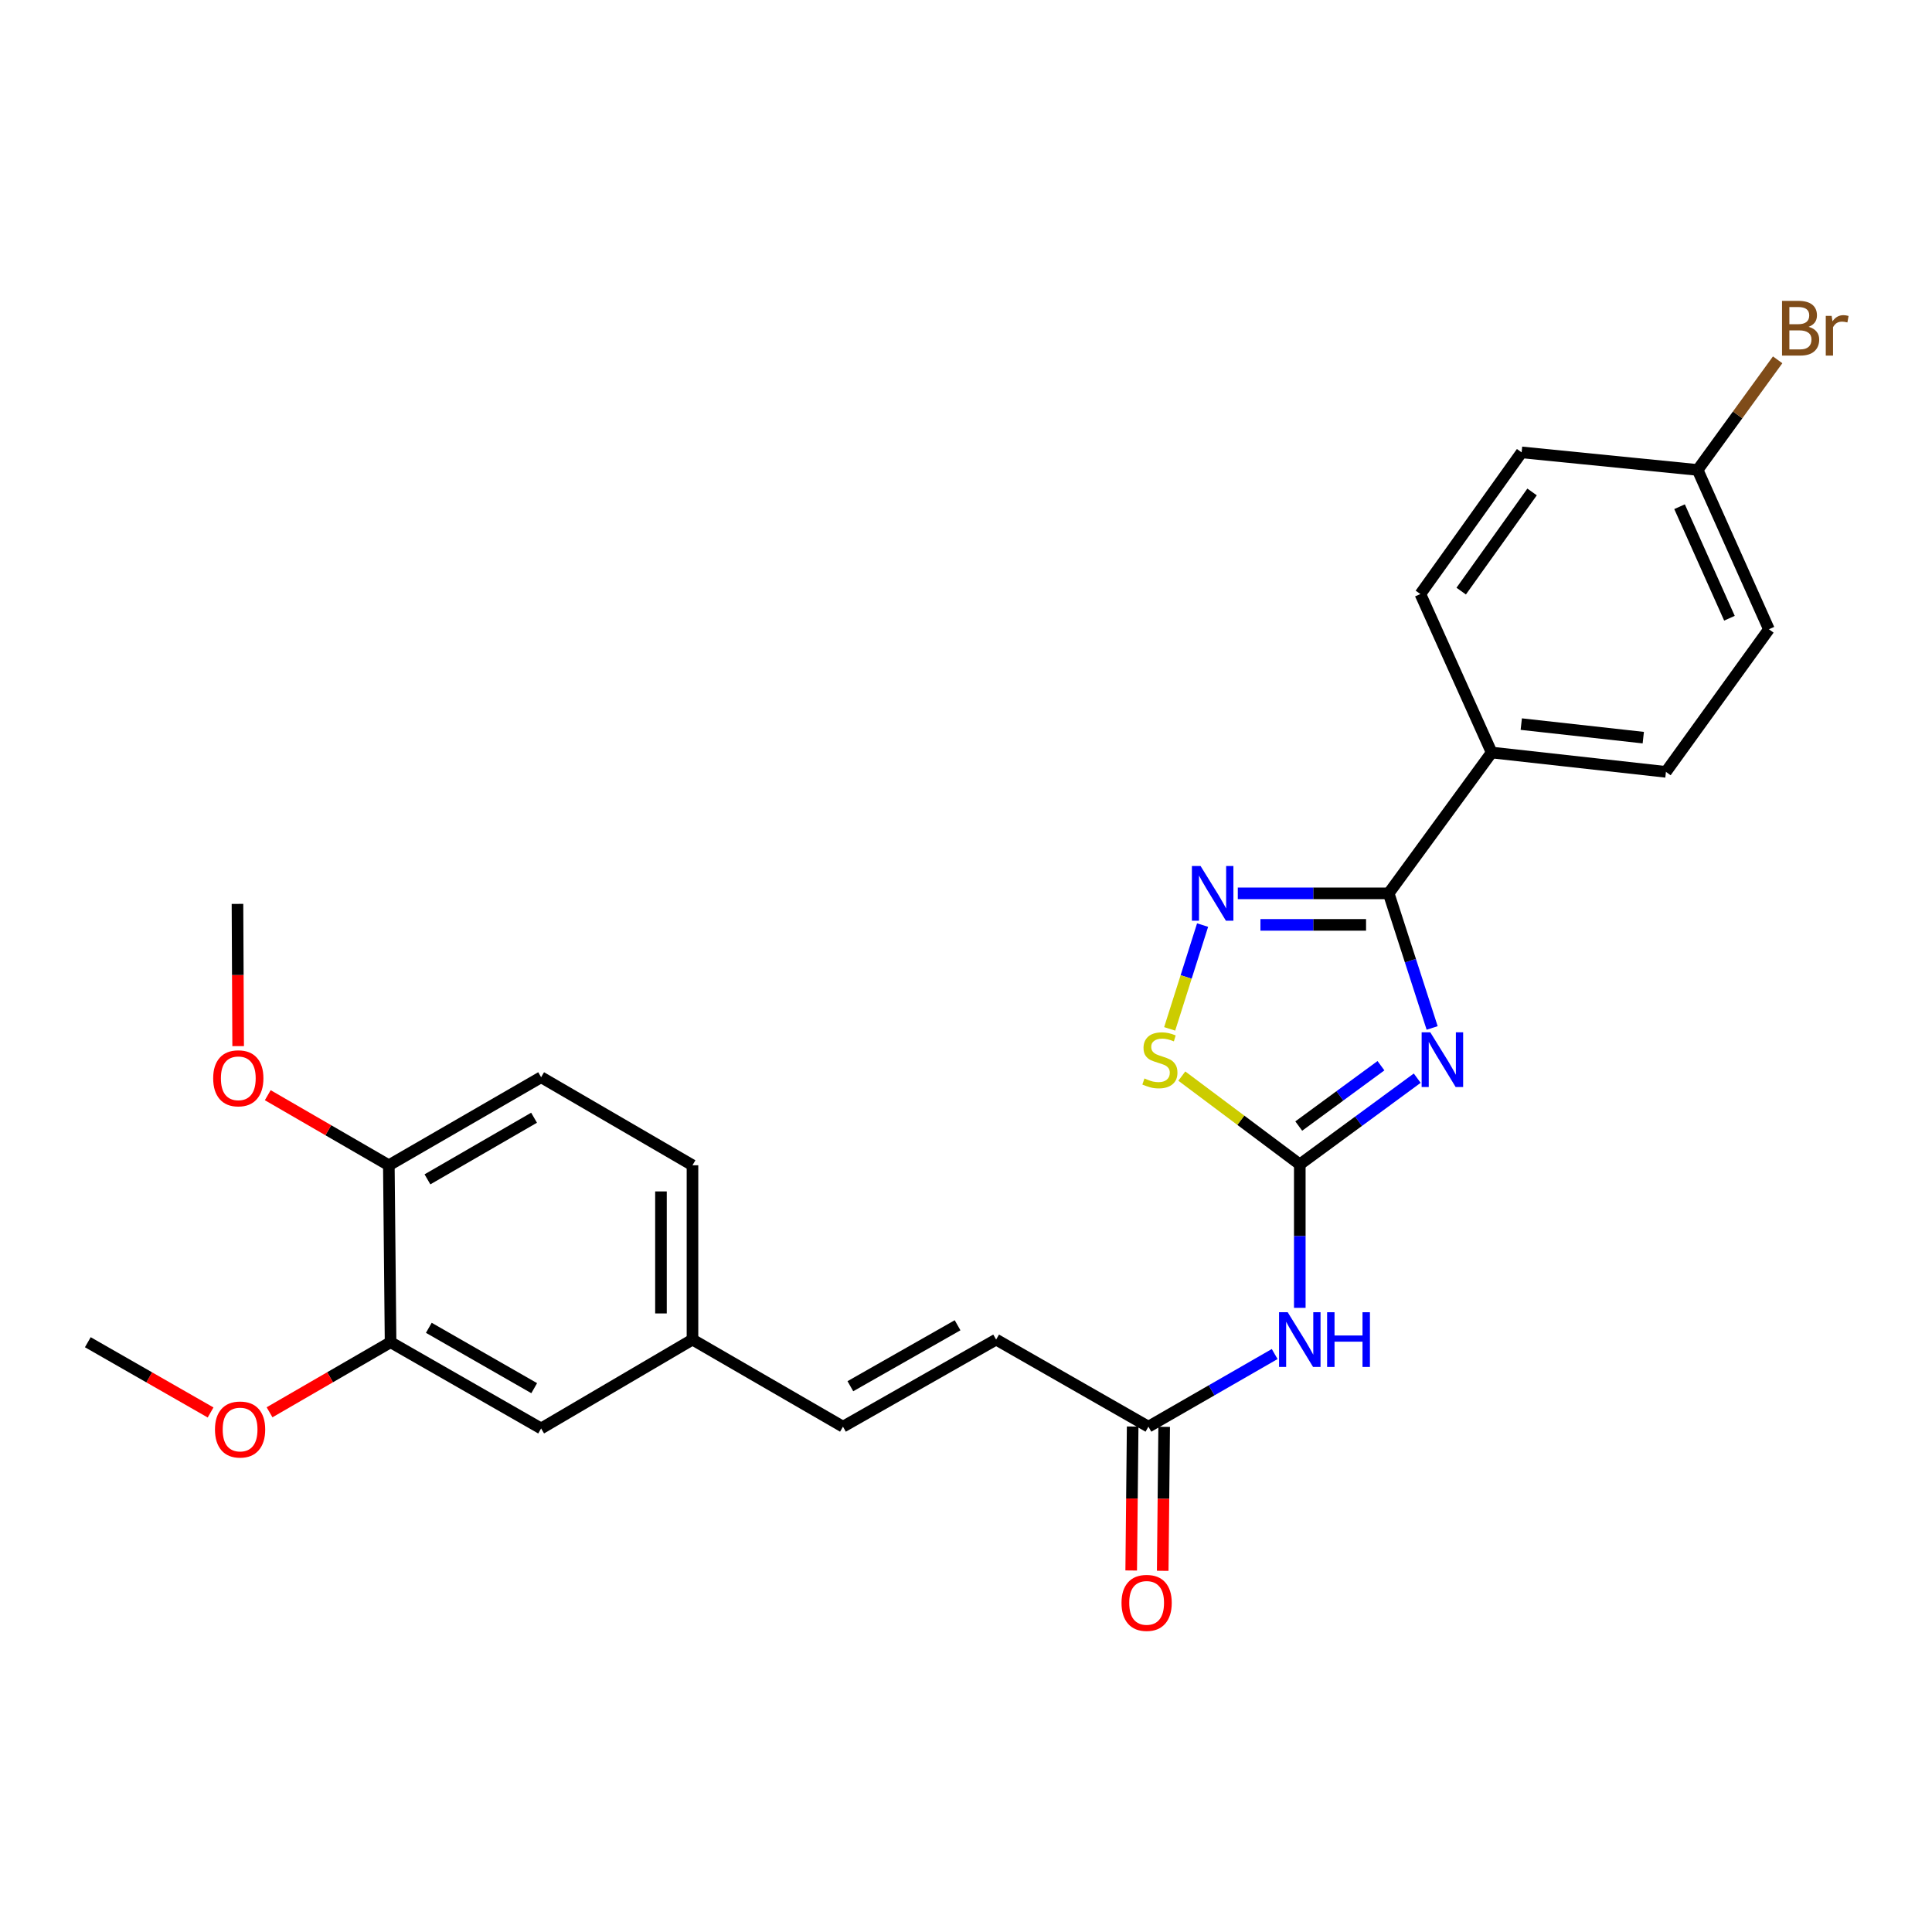 <?xml version='1.0' encoding='iso-8859-1'?>
<svg version='1.1' baseProfile='full'
              xmlns='http://www.w3.org/2000/svg'
                      xmlns:rdkit='http://www.rdkit.org/xml'
                      xmlns:xlink='http://www.w3.org/1999/xlink'
                  xml:space='preserve'
width='1000px' height='1000px' viewBox='0 0 1000 1000'>
<!-- END OF HEADER -->
<rect style='opacity:1.0;fill:#FFFFFF;stroke:none' width='1000' height='1000' x='0' y='0'> </rect>
<path class='bond-0' d='M 733.553,558.059 L 703.161,580.376' style='fill:none;fill-rule:evenodd;stroke:#0000FF;stroke-width:6px;stroke-linecap:butt;stroke-linejoin:miter;stroke-opacity:1' />
<path class='bond-0' d='M 703.161,580.376 L 672.77,602.693' style='fill:none;fill-rule:evenodd;stroke:#000000;stroke-width:6px;stroke-linecap:butt;stroke-linejoin:miter;stroke-opacity:1' />
<path class='bond-0' d='M 714.78,551.606 L 693.507,567.228' style='fill:none;fill-rule:evenodd;stroke:#0000FF;stroke-width:6px;stroke-linecap:butt;stroke-linejoin:miter;stroke-opacity:1' />
<path class='bond-0' d='M 693.507,567.228 L 672.233,582.85' style='fill:none;fill-rule:evenodd;stroke:#000000;stroke-width:6px;stroke-linecap:butt;stroke-linejoin:miter;stroke-opacity:1' />
<path class='bond-1' d='M 741.279,532.07 L 730.029,497.235' style='fill:none;fill-rule:evenodd;stroke:#0000FF;stroke-width:6px;stroke-linecap:butt;stroke-linejoin:miter;stroke-opacity:1' />
<path class='bond-1' d='M 730.029,497.235 L 718.779,462.4' style='fill:none;fill-rule:evenodd;stroke:#000000;stroke-width:6px;stroke-linecap:butt;stroke-linejoin:miter;stroke-opacity:1' />
<path class='bond-3' d='M 672.77,602.693 L 642.237,579.837' style='fill:none;fill-rule:evenodd;stroke:#000000;stroke-width:6px;stroke-linecap:butt;stroke-linejoin:miter;stroke-opacity:1' />
<path class='bond-3' d='M 642.237,579.837 L 611.704,556.981' style='fill:none;fill-rule:evenodd;stroke:#CCCC00;stroke-width:6px;stroke-linecap:butt;stroke-linejoin:miter;stroke-opacity:1' />
<path class='bond-4' d='M 672.77,602.693 L 672.77,639.818' style='fill:none;fill-rule:evenodd;stroke:#000000;stroke-width:6px;stroke-linecap:butt;stroke-linejoin:miter;stroke-opacity:1' />
<path class='bond-4' d='M 672.77,639.818 L 672.77,676.942' style='fill:none;fill-rule:evenodd;stroke:#0000FF;stroke-width:6px;stroke-linecap:butt;stroke-linejoin:miter;stroke-opacity:1' />
<path class='bond-2' d='M 718.779,462.4 L 679.732,462.4' style='fill:none;fill-rule:evenodd;stroke:#000000;stroke-width:6px;stroke-linecap:butt;stroke-linejoin:miter;stroke-opacity:1' />
<path class='bond-2' d='M 679.732,462.4 L 640.685,462.4' style='fill:none;fill-rule:evenodd;stroke:#0000FF;stroke-width:6px;stroke-linecap:butt;stroke-linejoin:miter;stroke-opacity:1' />
<path class='bond-2' d='M 707.065,478.712 L 679.732,478.712' style='fill:none;fill-rule:evenodd;stroke:#000000;stroke-width:6px;stroke-linecap:butt;stroke-linejoin:miter;stroke-opacity:1' />
<path class='bond-2' d='M 679.732,478.712 L 652.399,478.712' style='fill:none;fill-rule:evenodd;stroke:#0000FF;stroke-width:6px;stroke-linecap:butt;stroke-linejoin:miter;stroke-opacity:1' />
<path class='bond-6' d='M 718.779,462.4 L 772.074,389.503' style='fill:none;fill-rule:evenodd;stroke:#000000;stroke-width:6px;stroke-linecap:butt;stroke-linejoin:miter;stroke-opacity:1' />
<path class='bond-26' d='M 622.46,478.818 L 613.94,505.681' style='fill:none;fill-rule:evenodd;stroke:#0000FF;stroke-width:6px;stroke-linecap:butt;stroke-linejoin:miter;stroke-opacity:1' />
<path class='bond-26' d='M 613.94,505.681 L 605.421,532.544' style='fill:none;fill-rule:evenodd;stroke:#CCCC00;stroke-width:6px;stroke-linecap:butt;stroke-linejoin:miter;stroke-opacity:1' />
<path class='bond-5' d='M 659.77,700.848 L 627.094,719.647' style='fill:none;fill-rule:evenodd;stroke:#0000FF;stroke-width:6px;stroke-linecap:butt;stroke-linejoin:miter;stroke-opacity:1' />
<path class='bond-5' d='M 627.094,719.647 L 594.418,738.445' style='fill:none;fill-rule:evenodd;stroke:#000000;stroke-width:6px;stroke-linecap:butt;stroke-linejoin:miter;stroke-opacity:1' />
<path class='bond-7' d='M 594.418,738.445 L 515.595,693.369' style='fill:none;fill-rule:evenodd;stroke:#000000;stroke-width:6px;stroke-linecap:butt;stroke-linejoin:miter;stroke-opacity:1' />
<path class='bond-12' d='M 586.262,738.362 L 585.884,775.624' style='fill:none;fill-rule:evenodd;stroke:#000000;stroke-width:6px;stroke-linecap:butt;stroke-linejoin:miter;stroke-opacity:1' />
<path class='bond-12' d='M 585.884,775.624 L 585.506,812.885' style='fill:none;fill-rule:evenodd;stroke:#FF0000;stroke-width:6px;stroke-linecap:butt;stroke-linejoin:miter;stroke-opacity:1' />
<path class='bond-12' d='M 602.573,738.528 L 602.195,775.789' style='fill:none;fill-rule:evenodd;stroke:#000000;stroke-width:6px;stroke-linecap:butt;stroke-linejoin:miter;stroke-opacity:1' />
<path class='bond-12' d='M 602.195,775.789 L 601.817,813.05' style='fill:none;fill-rule:evenodd;stroke:#FF0000;stroke-width:6px;stroke-linecap:butt;stroke-linejoin:miter;stroke-opacity:1' />
<path class='bond-14' d='M 772.074,389.503 L 862.289,399.517' style='fill:none;fill-rule:evenodd;stroke:#000000;stroke-width:6px;stroke-linecap:butt;stroke-linejoin:miter;stroke-opacity:1' />
<path class='bond-14' d='M 787.406,374.793 L 850.556,381.803' style='fill:none;fill-rule:evenodd;stroke:#000000;stroke-width:6px;stroke-linecap:butt;stroke-linejoin:miter;stroke-opacity:1' />
<path class='bond-15' d='M 772.074,389.503 L 735.182,307.472' style='fill:none;fill-rule:evenodd;stroke:#000000;stroke-width:6px;stroke-linecap:butt;stroke-linejoin:miter;stroke-opacity:1' />
<path class='bond-9' d='M 515.595,693.369 L 436.318,738.445' style='fill:none;fill-rule:evenodd;stroke:#000000;stroke-width:6px;stroke-linecap:butt;stroke-linejoin:miter;stroke-opacity:1' />
<path class='bond-9' d='M 495.64,685.951 L 440.147,717.503' style='fill:none;fill-rule:evenodd;stroke:#000000;stroke-width:6px;stroke-linecap:butt;stroke-linejoin:miter;stroke-opacity:1' />
<path class='bond-8' d='M 202.159,694.729 L 280.085,739.369' style='fill:none;fill-rule:evenodd;stroke:#000000;stroke-width:6px;stroke-linecap:butt;stroke-linejoin:miter;stroke-opacity:1' />
<path class='bond-8' d='M 221.956,687.271 L 276.504,718.519' style='fill:none;fill-rule:evenodd;stroke:#000000;stroke-width:6px;stroke-linecap:butt;stroke-linejoin:miter;stroke-opacity:1' />
<path class='bond-21' d='M 202.159,694.729 L 170.839,712.865' style='fill:none;fill-rule:evenodd;stroke:#000000;stroke-width:6px;stroke-linecap:butt;stroke-linejoin:miter;stroke-opacity:1' />
<path class='bond-21' d='M 170.839,712.865 L 139.519,731.001' style='fill:none;fill-rule:evenodd;stroke:#FF0000;stroke-width:6px;stroke-linecap:butt;stroke-linejoin:miter;stroke-opacity:1' />
<path class='bond-28' d='M 202.159,694.729 L 201.262,603.146' style='fill:none;fill-rule:evenodd;stroke:#000000;stroke-width:6px;stroke-linecap:butt;stroke-linejoin:miter;stroke-opacity:1' />
<path class='bond-13' d='M 436.318,738.445 L 358.428,693.369' style='fill:none;fill-rule:evenodd;stroke:#000000;stroke-width:6px;stroke-linecap:butt;stroke-linejoin:miter;stroke-opacity:1' />
<path class='bond-10' d='M 201.262,603.146 L 280.085,557.572' style='fill:none;fill-rule:evenodd;stroke:#000000;stroke-width:6px;stroke-linecap:butt;stroke-linejoin:miter;stroke-opacity:1' />
<path class='bond-10' d='M 221.25,610.431 L 276.426,578.529' style='fill:none;fill-rule:evenodd;stroke:#000000;stroke-width:6px;stroke-linecap:butt;stroke-linejoin:miter;stroke-opacity:1' />
<path class='bond-23' d='M 201.262,603.146 L 169.928,585.008' style='fill:none;fill-rule:evenodd;stroke:#000000;stroke-width:6px;stroke-linecap:butt;stroke-linejoin:miter;stroke-opacity:1' />
<path class='bond-23' d='M 169.928,585.008 L 138.595,566.871' style='fill:none;fill-rule:evenodd;stroke:#FF0000;stroke-width:6px;stroke-linecap:butt;stroke-linejoin:miter;stroke-opacity:1' />
<path class='bond-11' d='M 280.085,739.369 L 358.428,693.369' style='fill:none;fill-rule:evenodd;stroke:#000000;stroke-width:6px;stroke-linecap:butt;stroke-linejoin:miter;stroke-opacity:1' />
<path class='bond-18' d='M 358.428,693.369 L 358.428,603.146' style='fill:none;fill-rule:evenodd;stroke:#000000;stroke-width:6px;stroke-linecap:butt;stroke-linejoin:miter;stroke-opacity:1' />
<path class='bond-18' d='M 342.116,679.836 L 342.116,616.679' style='fill:none;fill-rule:evenodd;stroke:#000000;stroke-width:6px;stroke-linecap:butt;stroke-linejoin:miter;stroke-opacity:1' />
<path class='bond-20' d='M 862.289,399.517 L 915.584,325.705' style='fill:none;fill-rule:evenodd;stroke:#000000;stroke-width:6px;stroke-linecap:butt;stroke-linejoin:miter;stroke-opacity:1' />
<path class='bond-19' d='M 735.182,307.472 L 787.589,234.149' style='fill:none;fill-rule:evenodd;stroke:#000000;stroke-width:6px;stroke-linecap:butt;stroke-linejoin:miter;stroke-opacity:1' />
<path class='bond-19' d='M 756.313,305.959 L 792.998,254.633' style='fill:none;fill-rule:evenodd;stroke:#000000;stroke-width:6px;stroke-linecap:butt;stroke-linejoin:miter;stroke-opacity:1' />
<path class='bond-16' d='M 280.085,557.572 L 358.428,603.146' style='fill:none;fill-rule:evenodd;stroke:#000000;stroke-width:6px;stroke-linecap:butt;stroke-linejoin:miter;stroke-opacity:1' />
<path class='bond-17' d='M 878.691,243.239 L 787.589,234.149' style='fill:none;fill-rule:evenodd;stroke:#000000;stroke-width:6px;stroke-linecap:butt;stroke-linejoin:miter;stroke-opacity:1' />
<path class='bond-22' d='M 878.691,243.239 L 899.4,214.742' style='fill:none;fill-rule:evenodd;stroke:#000000;stroke-width:6px;stroke-linecap:butt;stroke-linejoin:miter;stroke-opacity:1' />
<path class='bond-22' d='M 899.4,214.742 L 920.109,186.246' style='fill:none;fill-rule:evenodd;stroke:#7F4C19;stroke-width:6px;stroke-linecap:butt;stroke-linejoin:miter;stroke-opacity:1' />
<path class='bond-27' d='M 878.691,243.239 L 915.584,325.705' style='fill:none;fill-rule:evenodd;stroke:#000000;stroke-width:6px;stroke-linecap:butt;stroke-linejoin:miter;stroke-opacity:1' />
<path class='bond-27' d='M 869.335,262.27 L 895.16,319.996' style='fill:none;fill-rule:evenodd;stroke:#000000;stroke-width:6px;stroke-linecap:butt;stroke-linejoin:miter;stroke-opacity:1' />
<path class='bond-24' d='M 108.999,731.093 L 77.227,712.911' style='fill:none;fill-rule:evenodd;stroke:#FF0000;stroke-width:6px;stroke-linecap:butt;stroke-linejoin:miter;stroke-opacity:1' />
<path class='bond-24' d='M 77.227,712.911 L 45.455,694.729' style='fill:none;fill-rule:evenodd;stroke:#000000;stroke-width:6px;stroke-linecap:butt;stroke-linejoin:miter;stroke-opacity:1' />
<path class='bond-25' d='M 123.266,541.468 L 123.092,504.662' style='fill:none;fill-rule:evenodd;stroke:#FF0000;stroke-width:6px;stroke-linecap:butt;stroke-linejoin:miter;stroke-opacity:1' />
<path class='bond-25' d='M 123.092,504.662 L 122.919,467.856' style='fill:none;fill-rule:evenodd;stroke:#000000;stroke-width:6px;stroke-linecap:butt;stroke-linejoin:miter;stroke-opacity:1' />
<path  class='atom-0' d='M 740.322 534.331
L 749.602 549.331
Q 750.522 550.811, 752.002 553.491
Q 753.482 556.171, 753.562 556.331
L 753.562 534.331
L 757.322 534.331
L 757.322 562.651
L 753.442 562.651
L 743.482 546.251
Q 742.322 544.331, 741.082 542.131
Q 739.882 539.931, 739.522 539.251
L 739.522 562.651
L 735.842 562.651
L 735.842 534.331
L 740.322 534.331
' fill='#0000FF'/>
<path  class='atom-3' d='M 621.407 448.24
L 630.687 463.24
Q 631.607 464.72, 633.087 467.4
Q 634.567 470.08, 634.647 470.24
L 634.647 448.24
L 638.407 448.24
L 638.407 476.56
L 634.527 476.56
L 624.567 460.16
Q 623.407 458.24, 622.167 456.04
Q 620.967 453.84, 620.607 453.16
L 620.607 476.56
L 616.927 476.56
L 616.927 448.24
L 621.407 448.24
' fill='#0000FF'/>
<path  class='atom-4' d='M 592.363 558.211
Q 592.683 558.331, 594.003 558.891
Q 595.323 559.451, 596.763 559.811
Q 598.243 560.131, 599.683 560.131
Q 602.363 560.131, 603.923 558.851
Q 605.483 557.531, 605.483 555.251
Q 605.483 553.691, 604.683 552.731
Q 603.923 551.771, 602.723 551.251
Q 601.523 550.731, 599.523 550.131
Q 597.003 549.371, 595.483 548.651
Q 594.003 547.931, 592.923 546.411
Q 591.883 544.891, 591.883 542.331
Q 591.883 538.771, 594.283 536.571
Q 596.723 534.371, 601.523 534.371
Q 604.803 534.371, 608.523 535.931
L 607.603 539.011
Q 604.203 537.611, 601.643 537.611
Q 598.883 537.611, 597.363 538.771
Q 595.843 539.891, 595.883 541.851
Q 595.883 543.371, 596.643 544.291
Q 597.443 545.211, 598.563 545.731
Q 599.723 546.251, 601.643 546.851
Q 604.203 547.651, 605.723 548.451
Q 607.243 549.251, 608.323 550.891
Q 609.443 552.491, 609.443 555.251
Q 609.443 559.171, 606.803 561.291
Q 604.203 563.371, 599.843 563.371
Q 597.323 563.371, 595.403 562.811
Q 593.523 562.291, 591.283 561.371
L 592.363 558.211
' fill='#CCCC00'/>
<path  class='atom-5' d='M 666.51 679.209
L 675.79 694.209
Q 676.71 695.689, 678.19 698.369
Q 679.67 701.049, 679.75 701.209
L 679.75 679.209
L 683.51 679.209
L 683.51 707.529
L 679.63 707.529
L 669.67 691.129
Q 668.51 689.209, 667.27 687.009
Q 666.07 684.809, 665.71 684.129
L 665.71 707.529
L 662.03 707.529
L 662.03 679.209
L 666.51 679.209
' fill='#0000FF'/>
<path  class='atom-5' d='M 686.91 679.209
L 690.75 679.209
L 690.75 691.249
L 705.23 691.249
L 705.23 679.209
L 709.07 679.209
L 709.07 707.529
L 705.23 707.529
L 705.23 694.449
L 690.75 694.449
L 690.75 707.529
L 686.91 707.529
L 686.91 679.209
' fill='#0000FF'/>
<path  class='atom-13' d='M 580.494 829.646
Q 580.494 822.846, 583.854 819.046
Q 587.214 815.246, 593.494 815.246
Q 599.774 815.246, 603.134 819.046
Q 606.494 822.846, 606.494 829.646
Q 606.494 836.526, 603.094 840.446
Q 599.694 844.326, 593.494 844.326
Q 587.254 844.326, 583.854 840.446
Q 580.494 836.566, 580.494 829.646
M 593.494 841.126
Q 597.814 841.126, 600.134 838.246
Q 602.494 835.326, 602.494 829.646
Q 602.494 824.086, 600.134 821.286
Q 597.814 818.446, 593.494 818.446
Q 589.174 818.446, 586.814 821.246
Q 584.494 824.046, 584.494 829.646
Q 584.494 835.366, 586.814 838.246
Q 589.174 841.126, 593.494 841.126
' fill='#FF0000'/>
<path  class='atom-22' d='M 111.269 739.911
Q 111.269 733.111, 114.629 729.311
Q 117.989 725.511, 124.269 725.511
Q 130.549 725.511, 133.909 729.311
Q 137.269 733.111, 137.269 739.911
Q 137.269 746.791, 133.869 750.711
Q 130.469 754.591, 124.269 754.591
Q 118.029 754.591, 114.629 750.711
Q 111.269 746.831, 111.269 739.911
M 124.269 751.391
Q 128.589 751.391, 130.909 748.511
Q 133.269 745.591, 133.269 739.911
Q 133.269 734.351, 130.909 731.551
Q 128.589 728.711, 124.269 728.711
Q 119.949 728.711, 117.589 731.511
Q 115.269 734.311, 115.269 739.911
Q 115.269 745.631, 117.589 748.511
Q 119.949 751.391, 124.269 751.391
' fill='#FF0000'/>
<path  class='atom-23' d='M 936.135 169.169
Q 938.855 169.929, 940.215 171.609
Q 941.615 173.249, 941.615 175.689
Q 941.615 179.609, 939.095 181.849
Q 936.615 184.049, 931.895 184.049
L 922.375 184.049
L 922.375 155.729
L 930.735 155.729
Q 935.575 155.729, 938.015 157.689
Q 940.455 159.649, 940.455 163.249
Q 940.455 167.529, 936.135 169.169
M 926.175 158.929
L 926.175 167.809
L 930.735 167.809
Q 933.535 167.809, 934.975 166.689
Q 936.455 165.529, 936.455 163.249
Q 936.455 158.929, 930.735 158.929
L 926.175 158.929
M 931.895 180.849
Q 934.655 180.849, 936.135 179.529
Q 937.615 178.209, 937.615 175.689
Q 937.615 173.369, 935.975 172.209
Q 934.375 171.009, 931.295 171.009
L 926.175 171.009
L 926.175 180.849
L 931.895 180.849
' fill='#7F4C19'/>
<path  class='atom-23' d='M 948.055 163.489
L 948.495 166.329
Q 950.655 163.129, 954.175 163.129
Q 955.295 163.129, 956.815 163.529
L 956.215 166.889
Q 954.495 166.489, 953.535 166.489
Q 951.855 166.489, 950.735 167.169
Q 949.655 167.809, 948.775 169.369
L 948.775 184.049
L 945.015 184.049
L 945.015 163.489
L 948.055 163.489
' fill='#7F4C19'/>
<path  class='atom-24' d='M 110.344 558.123
Q 110.344 551.323, 113.704 547.523
Q 117.064 543.723, 123.344 543.723
Q 129.624 543.723, 132.984 547.523
Q 136.344 551.323, 136.344 558.123
Q 136.344 565.003, 132.944 568.923
Q 129.544 572.803, 123.344 572.803
Q 117.104 572.803, 113.704 568.923
Q 110.344 565.043, 110.344 558.123
M 123.344 569.603
Q 127.664 569.603, 129.984 566.723
Q 132.344 563.803, 132.344 558.123
Q 132.344 552.563, 129.984 549.763
Q 127.664 546.923, 123.344 546.923
Q 119.024 546.923, 116.664 549.723
Q 114.344 552.523, 114.344 558.123
Q 114.344 563.843, 116.664 566.723
Q 119.024 569.603, 123.344 569.603
' fill='#FF0000'/>
</svg>
